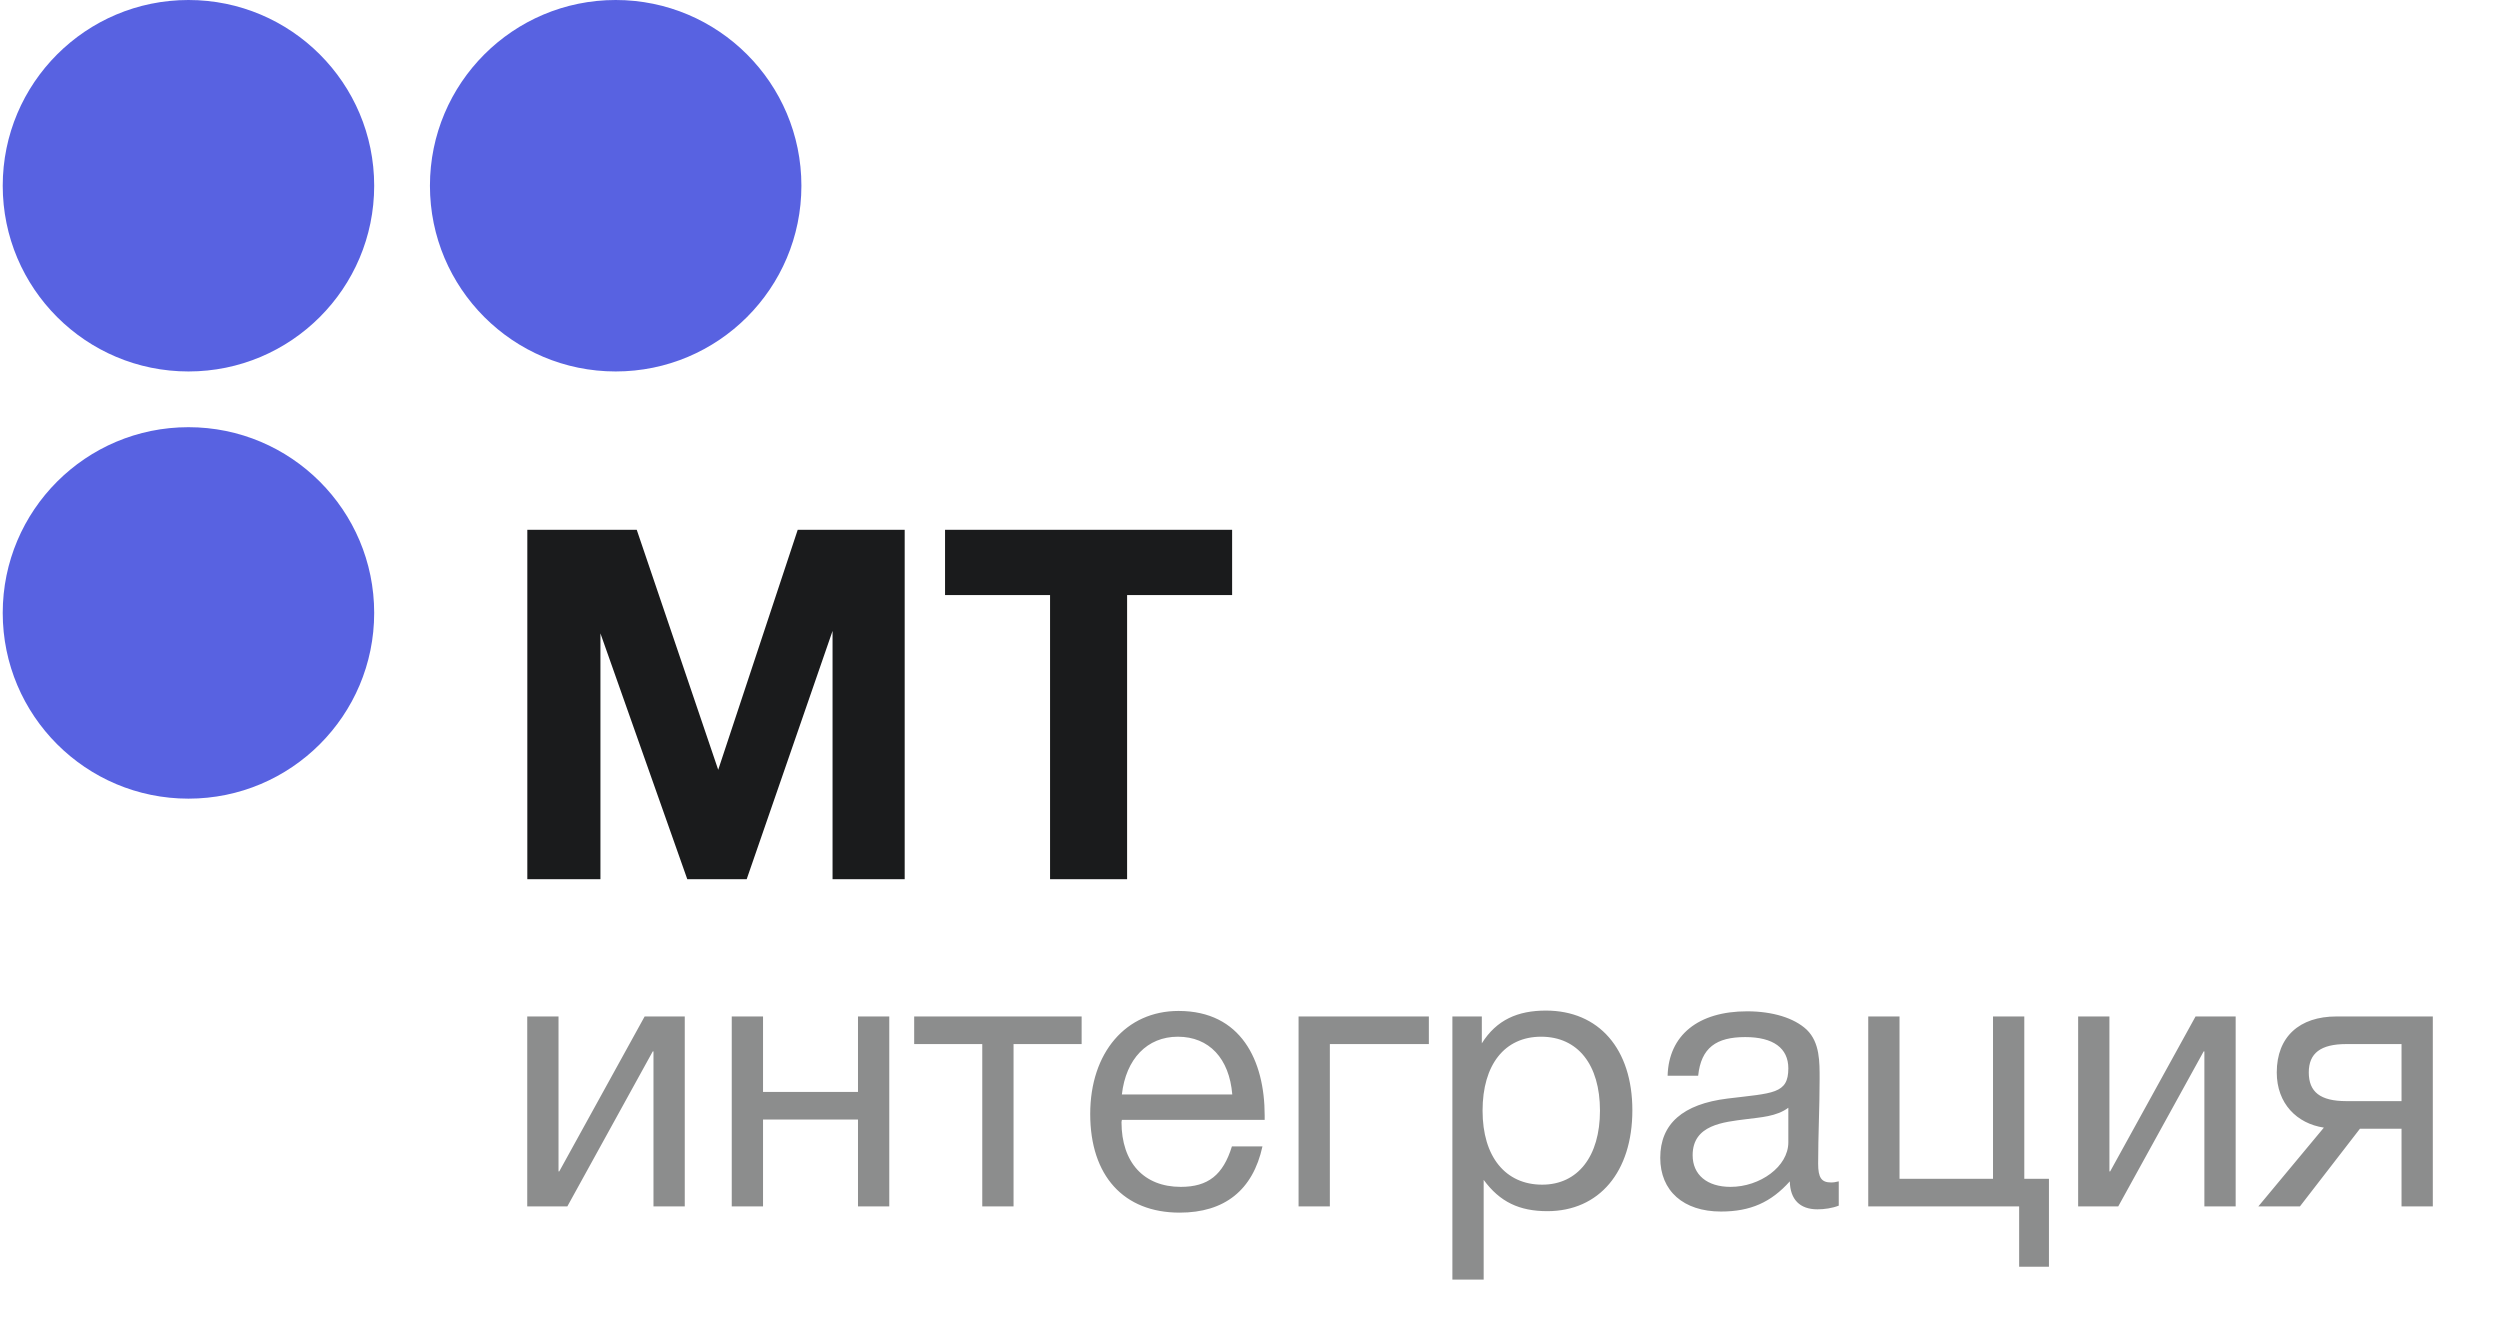 <?xml version="1.0" encoding="UTF-8"?> <svg xmlns="http://www.w3.org/2000/svg" width="112" height="60" viewBox="0 0 244 131" fill="none"><circle cx="59.954" cy="18.167" r="18.167" transform="rotate(-90 59.954 18.167)" fill="#5862E1"></circle><circle cx="18.167" cy="18.167" r="18.167" transform="rotate(-90 18.167 18.167)" fill="#5862E1"></circle><circle cx="18.167" cy="59.952" r="18.167" transform="rotate(-90 18.167 59.952)" fill="#5862E1"></circle><path d="M51.312 86V51.824H62.016L69.984 75.296L77.76 51.824H88.224V86H81.168V61.712L72.768 86H66.96L58.464 61.952V86H51.312ZM120.251 51.824V58.208H109.979V86H102.443V58.208H92.171V51.824H120.251Z" fill="#1A1B1C"></path><path d="M55.228 118H51.304V99.424H54.364V114.58H54.436L62.788 99.424H66.712V118H63.652V102.844H63.58L55.228 118ZM74.368 118H71.308V99.424H74.368V106.804H83.656V99.424H86.716V118H83.656V109.504H74.368V118ZM105.532 102.124H98.872V118H95.812V102.124H89.152V99.424H105.532V102.124ZM123.219 112.132C122.283 116.416 119.511 118.612 115.119 118.612C109.647 118.612 106.371 115.012 106.371 108.964C106.371 102.952 109.863 98.884 115.011 98.884C121.131 98.884 123.435 103.744 123.435 109.108V109.54H109.467L109.431 109.756C109.431 113.716 111.627 116.092 115.227 116.092C117.891 116.092 119.367 114.94 120.231 112.132H123.219ZM120.267 107.056C119.979 103.528 117.999 101.404 114.939 101.404C111.951 101.404 109.863 103.564 109.467 107.056H120.267ZM139.495 102.124H129.811V118H126.751V99.424H139.495V102.124ZM144.676 99.424V102.052C146.116 99.748 148.204 98.848 150.94 98.848C156.124 98.848 159.4 102.592 159.4 108.604C159.4 114.616 156.16 118.468 151.084 118.468C148.348 118.468 146.44 117.568 144.856 115.408V125.164H141.796V99.424H144.676ZM150.472 101.404C146.908 101.404 144.748 104.14 144.748 108.64C144.748 113.14 146.98 115.876 150.58 115.876C154.072 115.876 156.232 113.104 156.232 108.64C156.232 104.14 154.072 101.404 150.472 101.404ZM179.588 115.552V117.928C178.94 118.18 178.184 118.288 177.5 118.288C175.772 118.288 174.836 117.316 174.8 115.552C172.964 117.604 170.948 118.504 168.068 118.504C164.396 118.504 162.128 116.488 162.128 113.248C162.128 109.936 164.324 107.992 168.716 107.452C173.144 106.912 174.656 107.02 174.656 104.5C174.656 102.52 173.18 101.44 170.444 101.44C167.6 101.44 166.124 102.484 165.836 105.22H162.848C162.956 101.26 165.836 98.92 170.624 98.92C173.108 98.92 175.232 99.568 176.456 100.72C177.752 101.98 177.716 103.888 177.716 105.544C177.716 108.316 177.572 111.052 177.572 113.824C177.572 115.192 177.896 115.66 178.832 115.66C179.12 115.66 179.264 115.624 179.588 115.552ZM174.656 108.352C173.504 109.216 171.92 109.288 170.552 109.468C168.32 109.756 165.296 110.008 165.296 112.996C165.296 114.904 166.7 116.092 169.004 116.092C171.884 116.092 174.656 114.112 174.656 111.736V108.352ZM197.232 123.904V118H182.472V99.424H185.532V115.3H194.676V99.424H197.736V115.3H200.148V123.904H197.232ZM206.927 118H203.003V99.424H206.063V114.58H206.135L214.487 99.424H218.411V118H215.351V102.844H215.279L206.927 118ZM237.695 118H234.635V110.404H230.567L224.699 118H220.631L227.039 110.296C224.411 109.9 222.431 107.956 222.431 104.896C222.431 101.404 224.663 99.424 228.263 99.424H237.695V118ZM234.635 102.124H229.235C226.715 102.124 225.563 103.024 225.563 104.896C225.563 106.804 226.679 107.704 229.235 107.704H234.635V102.124Z" fill="#8C8D8D"></path></svg> 